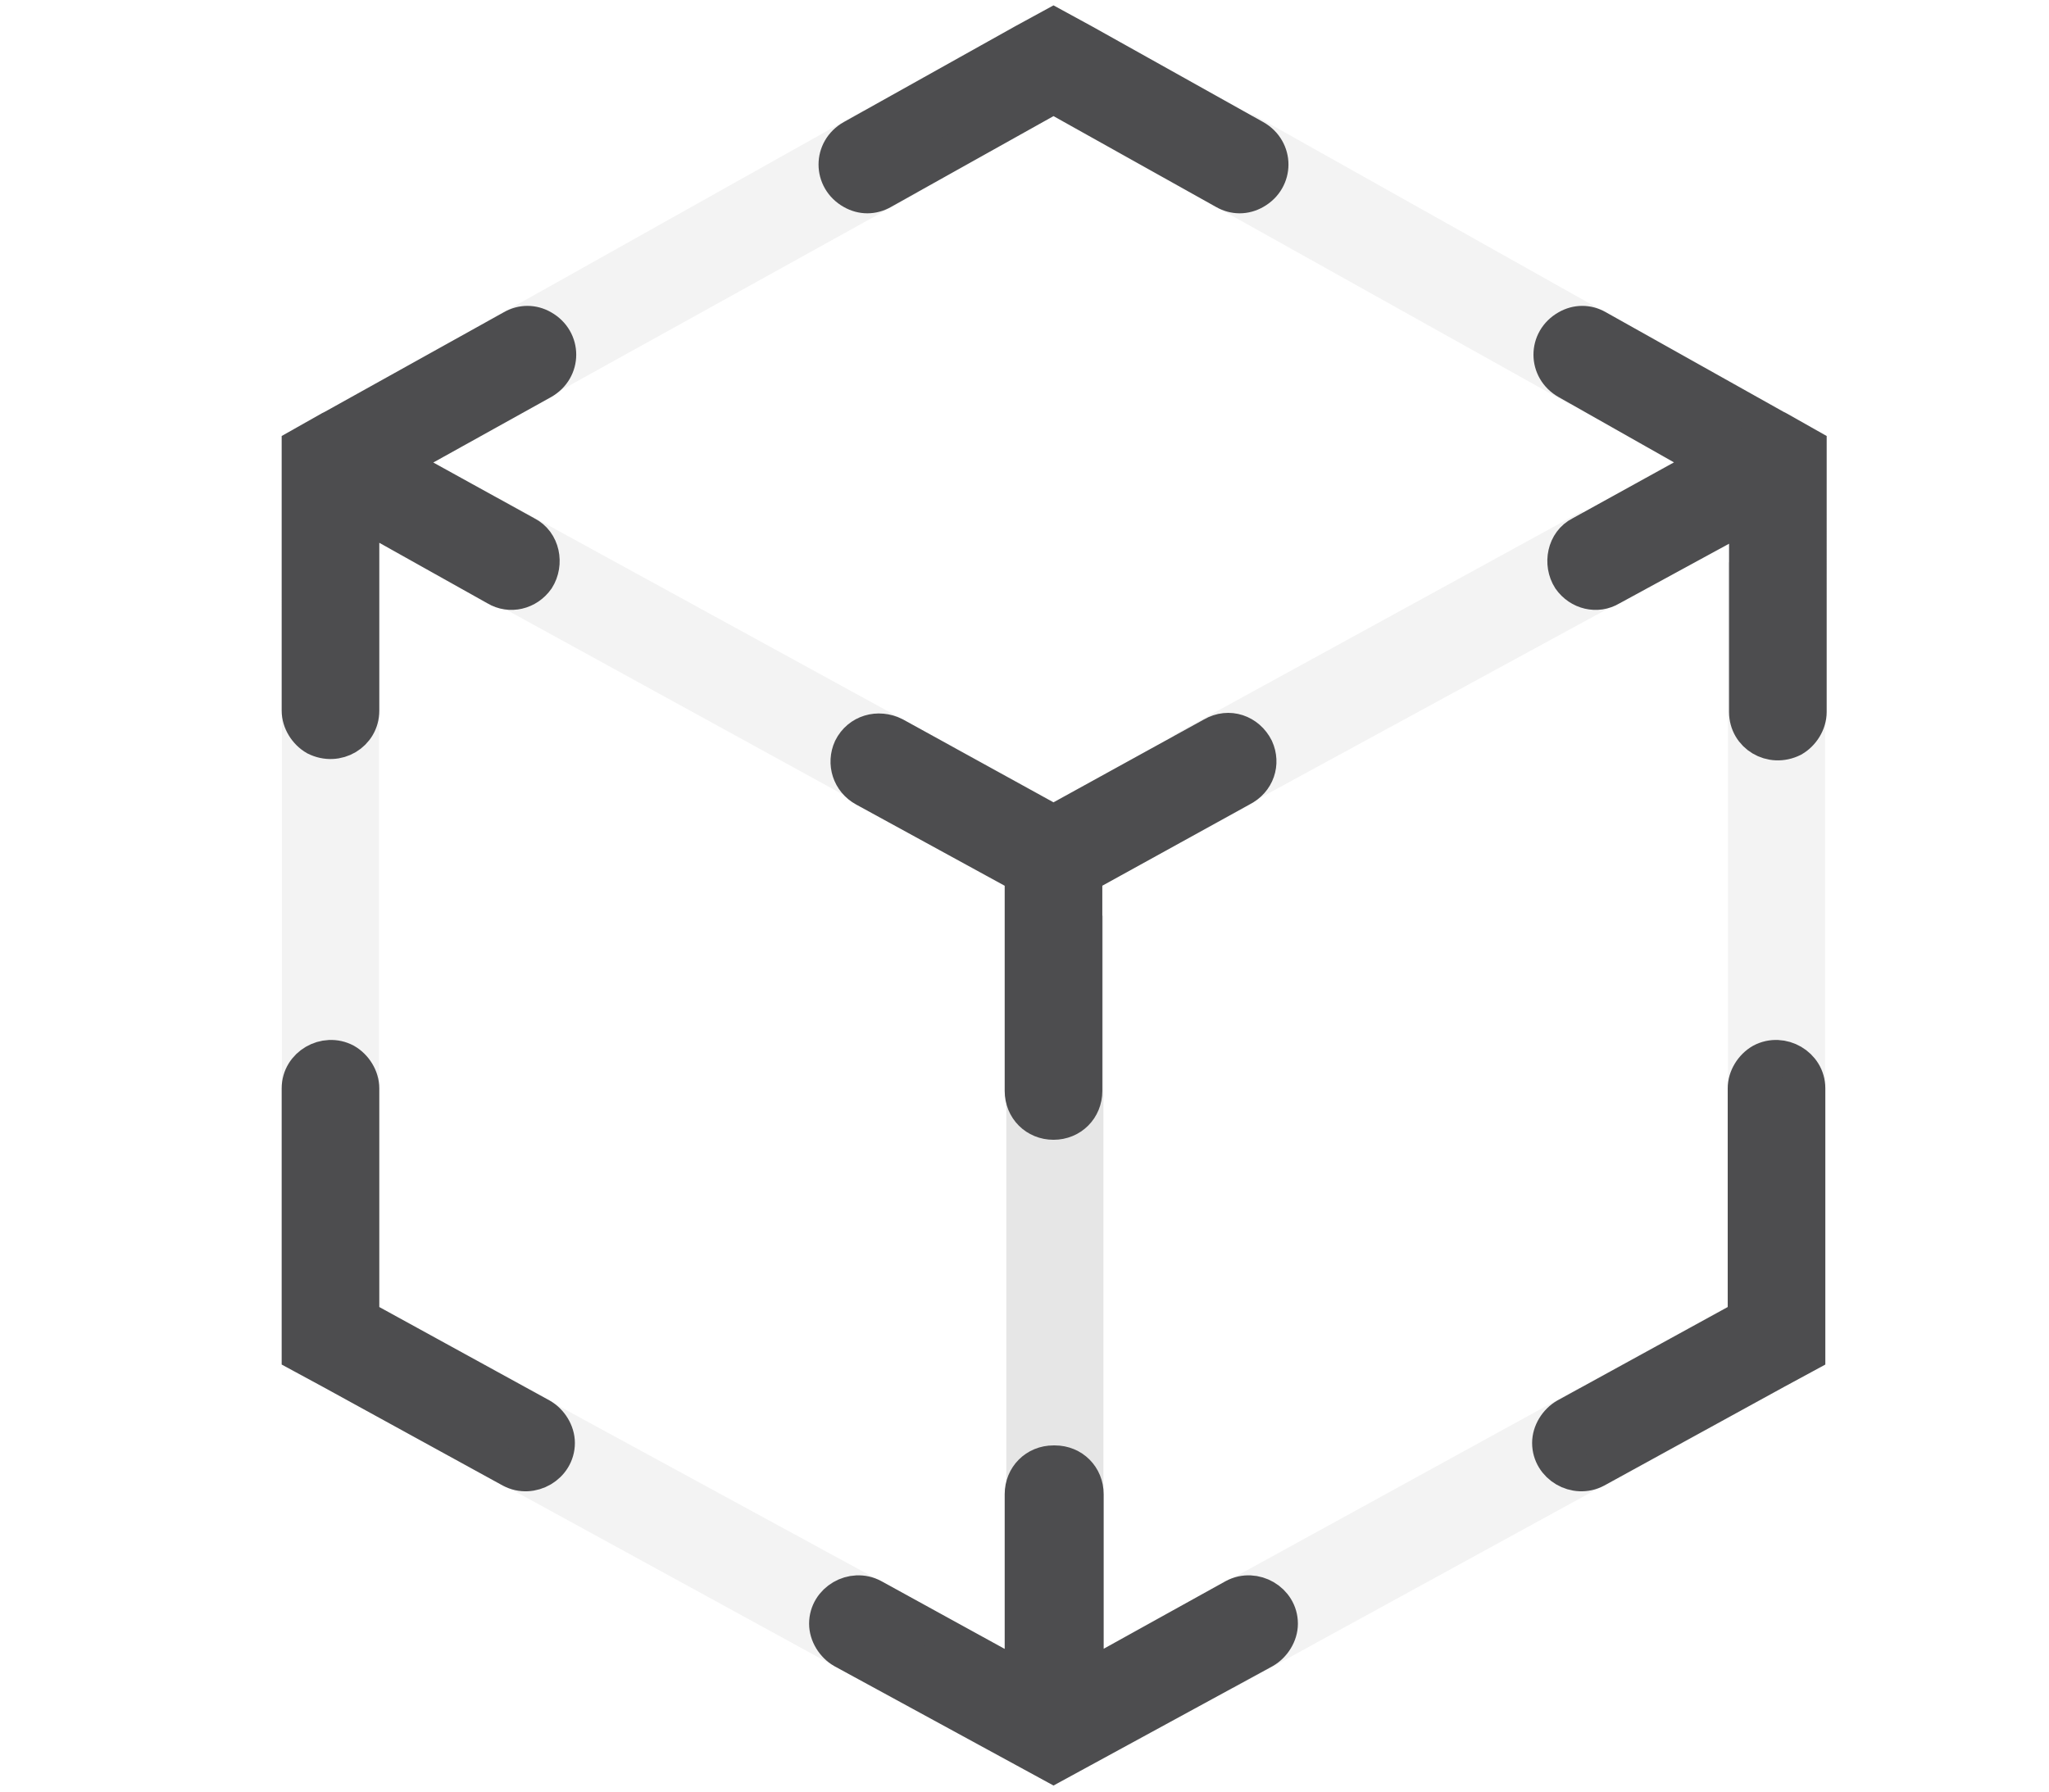 <?xml version="1.0" encoding="utf-8"?>
<!-- Generator: Adobe Illustrator 27.1.1, SVG Export Plug-In . SVG Version: 6.00 Build 0)  -->
<svg version="1.1" id="Layer_1" xmlns="http://www.w3.org/2000/svg" xmlns:xlink="http://www.w3.org/1999/xlink" x="0px" y="0px"
	 viewBox="0 0 151.9 132.9" style="enable-background:new 0 0 151.9 132.9;" xml:space="preserve">
<style type="text/css">
	.st0{opacity:5.000000e-02;enable-background:new    ;}
	.st1{opacity:0.1;enable-background:new    ;}
	.st2{fill:#4D4D4F;stroke:#4D4D4F;stroke-width:2.637;stroke-miterlimit:10;}
</style>
<path class="st0" d="M34,108.3l29.6,16.2l3.8-6.1l-30.5-16.6L34,108.3z"/>
<path class="st0" d="M20.9,97.6V39.8h7.2v57.8H20.9z"/>
<path class="st1" d="M74.6,125.7V67.9h7.2v57.8H74.6z"/>
<path class="st0" d="M128.1,99.5V41.7h7.2v57.8H128.1z"/>
<path class="st0" d="M36,23.9L64,8.2l4,6.1L38.4,30.7L36,23.9z"/>
<path class="st0" d="M92.9,8.5l28.5,16l-5,5.5l-29-16.2L92.9,8.5z"/>
<path class="st0" d="M33.5,43l3.4-6.1l33.6,18.4l-4.4,5.6L33.5,43z"/>
<path class="st0" d="M87,54.5l30.3-16.6l3.8,6.2L90.6,60.7L87,54.5z"/>
<path class="st0" d="M87.6,119.1l29.5-16.2l3.7,6.2l-29.4,16.1L87.6,119.1z"/>
<g>
	<path class="st2" d="M129.4,80.7v17l-13.3,7.3c-0.7,0.4-1.2,1.2-1.2,2c0,1.7,1.9,2.8,3.4,2l13.3-7.3l2.4-1.3V80.7
		c0-1.7-1.9-2.8-3.4-2C129.9,79.1,129.4,79.9,129.4,80.7z"/>
	<path class="st2" d="M26.8,97.7v-17c0-0.8-0.5-1.6-1.2-2c-1.5-0.8-3.4,0.3-3.4,2v19.7l2.4,1.3l13.3,7.3c1.5,0.8,3.4-0.3,3.4-2
		c0-0.8-0.5-1.6-1.2-2L26.8,97.7z"/>
	<path class="st2" d="M80.5,124.5v-13.7c0-1.3-1-2.3-2.3-2.3h-0.1c-1.3,0-2.3,1-2.3,2.3v13.7l-11.1-6.1c-1.5-0.8-3.4,0.3-3.4,2
		c0,0.8,0.5,1.6,1.2,2l15.6,8.5l15.6-8.5c0.7-0.4,1.2-1.2,1.2-2c0-1.7-1.9-2.8-3.4-2L80.5,124.5z"/>
	<path class="st2" d="M126.8,34.3l-9.6,5.3c-1.2,0.6-1.5,2.2-0.8,3.3c0.7,1,2,1.3,3,0.7l10.1-5.5v14.7c0,1.7,1.8,2.8,3.4,2
		c0.7-0.4,1.2-1.2,1.2-2V35.9v-0.1v-0.1v-2.6l-2.3-1.3l-0.2-0.1l-13.2-7.4c-0.7-0.4-1.5-0.4-2.2,0c-1.6,0.9-1.6,3.1,0,4L126.8,34.3z
		"/>
	<path class="st2" d="M93.1,55.5c-0.6-1.2-2-1.7-3.2-1L78.1,61l-11.8-6.5c-1.2-0.6-2.6-0.2-3.2,1c-0.5,1.1-0.1,2.4,1,3l11.7,6.4v16
		c0,1.3,1,2.3,2.3,2.3s2.3-1,2.3-2.3v-16L92,58.5C93.2,57.9,93.6,56.6,93.1,55.5z"/>
	<path class="st2" d="M78.1,7.1l12.7,7.1c0.7,0.4,1.5,0.4,2.2,0c1.6-0.9,1.6-3.1,0-4L80.3,3.1l-2.2-1.2l-2.2,1.2l-12.7,7.1
		c-1.6,0.9-1.6,3.1,0,4c0.7,0.4,1.5,0.4,2.2,0L78.1,7.1z"/>
	<path class="st2" d="M29.4,34.3l9.6,5.3c1.2,0.6,1.5,2.2,0.8,3.3c-0.7,1-2,1.3-3,0.7l-10-5.6v14.7c0,1.7-1.8,2.8-3.4,2
		c-0.7-0.4-1.2-1.2-1.2-2V35.9v-0.1v-0.1v-2.6l2.3-1.3l0.2-0.1L38,24.3c0.7-0.4,1.5-0.4,2.2,0c1.6,0.9,1.6,3.1,0,4L29.4,34.3z"/>
</g>
</svg>
